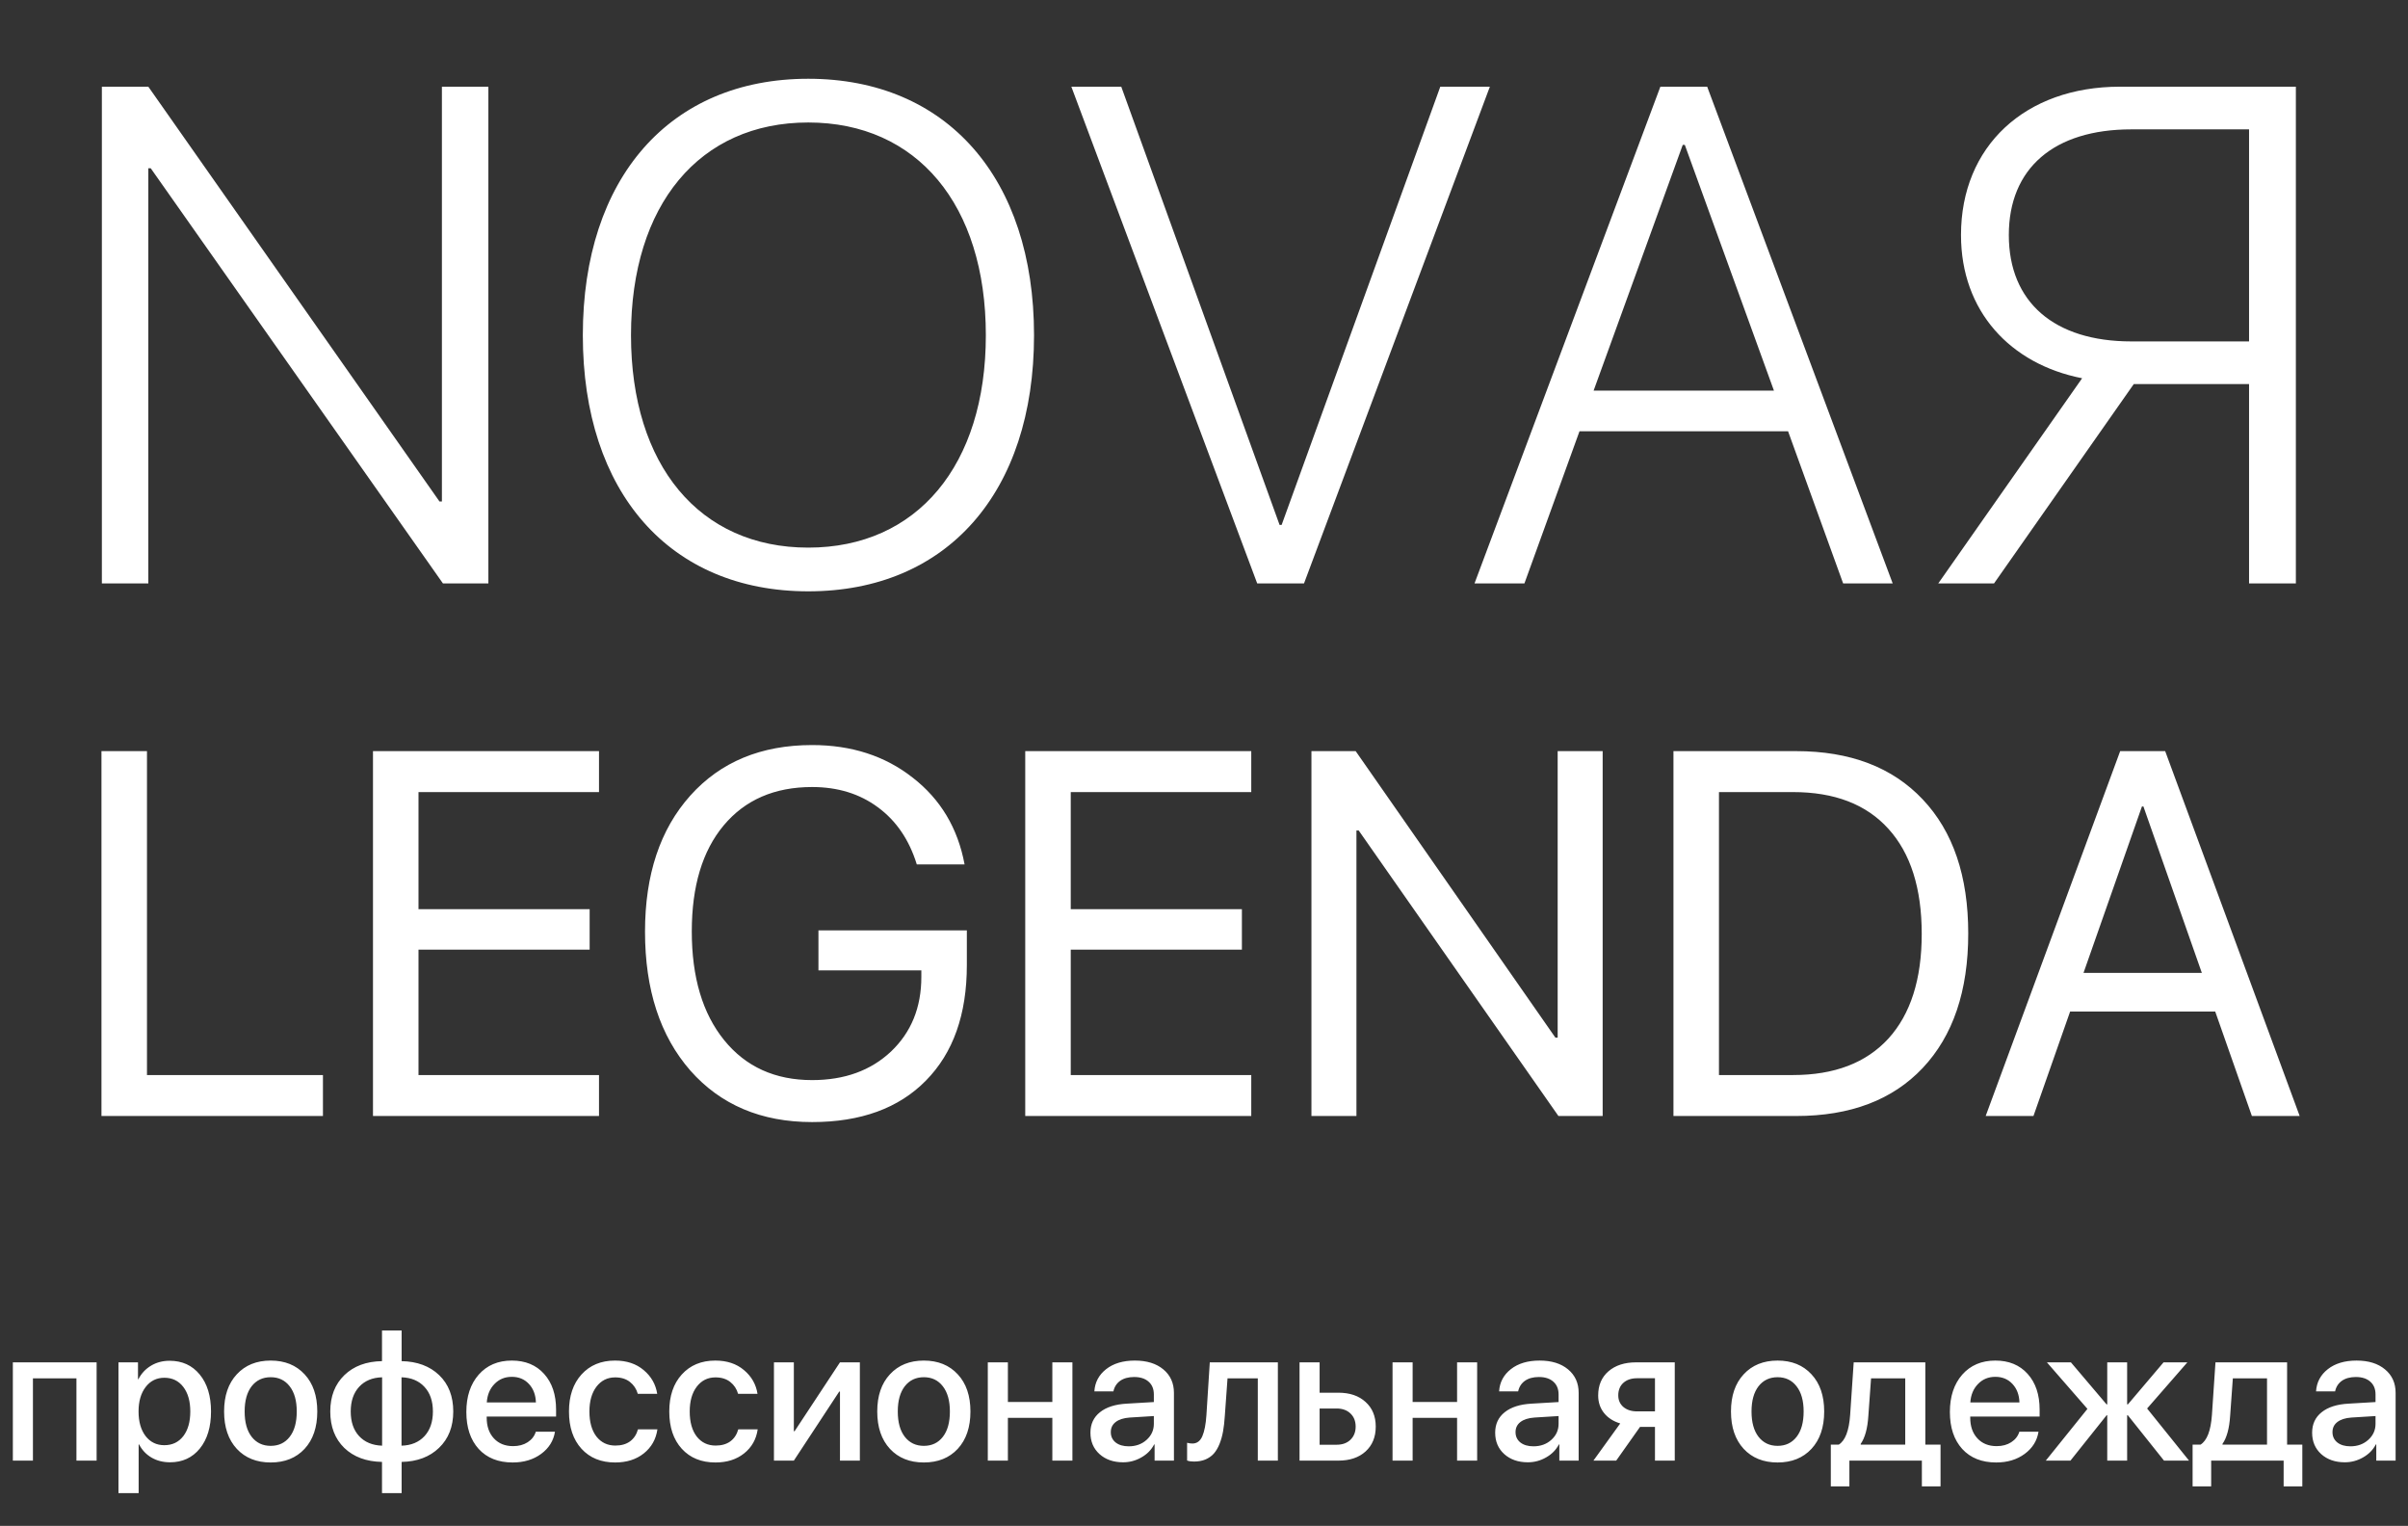 <?xml version="1.0" encoding="UTF-8"?> <svg xmlns="http://www.w3.org/2000/svg" width="161" height="102" viewBox="0 0 161 102" fill="none"><rect x="0" y="0" width="161" height="102" fill="#333333" stroke="none"/><path d="M5.111 97.639V92.138H2.202V97.639H0.859V91.07H6.46V97.639H5.111ZM11.343 90.964C12.18 90.964 12.85 91.27 13.353 91.882C13.857 92.494 14.109 93.318 14.109 94.354C14.109 95.391 13.859 96.217 13.36 96.833C12.86 97.445 12.196 97.751 11.368 97.751C10.902 97.751 10.487 97.645 10.125 97.433C9.767 97.22 9.493 96.929 9.301 96.558H9.27V99.811H7.921V91.07H9.226V92.2H9.251C9.447 91.817 9.728 91.516 10.094 91.295C10.46 91.074 10.877 90.964 11.343 90.964ZM10.987 96.608C11.52 96.608 11.942 96.406 12.255 96.003C12.567 95.595 12.723 95.045 12.723 94.354C12.723 93.668 12.567 93.12 12.255 92.712C11.942 92.304 11.52 92.1 10.987 92.1C10.471 92.1 10.055 92.306 9.738 92.719C9.422 93.131 9.264 93.676 9.264 94.354C9.264 95.037 9.42 95.584 9.732 95.996C10.048 96.404 10.467 96.608 10.987 96.608ZM20.365 96.852C19.799 97.46 19.044 97.763 18.099 97.763C17.154 97.763 16.398 97.46 15.832 96.852C15.266 96.24 14.983 95.407 14.983 94.354C14.983 93.305 15.266 92.477 15.832 91.869C16.398 91.257 17.154 90.951 18.099 90.951C19.044 90.951 19.799 91.257 20.365 91.869C20.931 92.477 21.214 93.305 21.214 94.354C21.214 95.407 20.931 96.24 20.365 96.852ZM18.099 96.652C18.636 96.652 19.06 96.45 19.372 96.046C19.685 95.643 19.841 95.079 19.841 94.354C19.841 93.634 19.683 93.072 19.366 92.668C19.054 92.265 18.631 92.063 18.099 92.063C17.566 92.063 17.141 92.265 16.825 92.668C16.513 93.072 16.357 93.634 16.357 94.354C16.357 95.079 16.513 95.643 16.825 96.046C17.141 96.45 17.566 96.652 18.099 96.652ZM25.548 96.64V92.069C24.902 92.086 24.39 92.298 24.012 92.706C23.637 93.114 23.45 93.663 23.45 94.354C23.45 95.049 23.637 95.599 24.012 96.003C24.39 96.406 24.902 96.619 25.548 96.64ZM28.376 96.009C28.755 95.601 28.944 95.049 28.944 94.354C28.944 93.659 28.755 93.11 28.376 92.706C28.002 92.302 27.492 92.09 26.846 92.069V96.64C27.487 96.623 27.997 96.413 28.376 96.009ZM25.541 97.726C24.488 97.705 23.647 97.393 23.019 96.79C22.395 96.182 22.082 95.37 22.082 94.354C22.082 93.343 22.397 92.533 23.025 91.925C23.654 91.318 24.492 91.006 25.541 90.989V88.941H26.853V90.989C27.897 91.01 28.734 91.322 29.363 91.925C29.991 92.529 30.305 93.339 30.305 94.354C30.305 95.366 29.989 96.175 29.356 96.783C28.728 97.391 27.893 97.705 26.853 97.726V99.811H25.541V97.726ZM35.363 92.513C35.068 92.196 34.687 92.038 34.22 92.038C33.754 92.038 33.367 92.198 33.059 92.519C32.751 92.835 32.58 93.245 32.547 93.749H35.831C35.815 93.241 35.659 92.829 35.363 92.513ZM35.825 95.709H37.105C37.009 96.313 36.701 96.806 36.181 97.189C35.661 97.572 35.026 97.763 34.277 97.763C33.315 97.763 32.557 97.462 32.004 96.858C31.454 96.251 31.18 95.426 31.18 94.386C31.18 93.353 31.454 92.523 32.004 91.894C32.557 91.266 33.296 90.951 34.22 90.951C35.128 90.951 35.848 91.249 36.381 91.844C36.914 92.435 37.18 93.231 37.18 94.23V94.692H32.541V94.773C32.541 95.347 32.701 95.807 33.022 96.153C33.342 96.498 33.771 96.671 34.308 96.671C34.687 96.671 35.011 96.584 35.282 96.409C35.552 96.234 35.733 96.001 35.825 95.709ZM43.942 93.174H42.643C42.552 92.85 42.377 92.585 42.119 92.381C41.861 92.177 41.532 92.075 41.132 92.075C40.612 92.075 40.194 92.284 39.877 92.7C39.565 93.112 39.409 93.663 39.409 94.354C39.409 95.062 39.565 95.62 39.877 96.028C40.194 96.431 40.616 96.633 41.145 96.633C41.54 96.633 41.867 96.54 42.125 96.352C42.383 96.161 42.56 95.892 42.656 95.547H43.955C43.859 96.213 43.555 96.75 43.043 97.158C42.535 97.562 41.898 97.763 41.132 97.763C40.188 97.763 39.436 97.458 38.878 96.846C38.321 96.234 38.042 95.403 38.042 94.354C38.042 93.322 38.321 92.498 38.878 91.882C39.44 91.262 40.188 90.951 41.12 90.951C41.898 90.951 42.537 91.164 43.037 91.588C43.54 92.009 43.842 92.537 43.942 93.174ZM50.648 93.174H49.349C49.258 92.85 49.083 92.585 48.825 92.381C48.567 92.177 48.238 92.075 47.838 92.075C47.318 92.075 46.9 92.284 46.583 92.7C46.271 93.112 46.115 93.663 46.115 94.354C46.115 95.062 46.271 95.62 46.583 96.028C46.9 96.431 47.322 96.633 47.851 96.633C48.246 96.633 48.573 96.54 48.831 96.352C49.089 96.161 49.266 95.892 49.362 95.547H50.66C50.565 96.213 50.261 96.75 49.749 97.158C49.241 97.562 48.604 97.763 47.838 97.763C46.893 97.763 46.142 97.458 45.584 96.846C45.026 96.234 44.748 95.403 44.748 94.354C44.748 93.322 45.026 92.498 45.584 91.882C46.146 91.262 46.893 90.951 47.826 90.951C48.604 90.951 49.243 91.164 49.743 91.588C50.246 92.009 50.548 92.537 50.648 93.174ZM53.077 97.639H51.747V91.07H53.077V95.672H53.127L56.161 91.07H57.491V97.639H56.161V93.024H56.111L53.077 97.639ZM64.035 96.852C63.469 97.46 62.713 97.763 61.768 97.763C60.824 97.763 60.068 97.46 59.502 96.852C58.936 96.24 58.653 95.407 58.653 94.354C58.653 93.305 58.936 92.477 59.502 91.869C60.068 91.257 60.824 90.951 61.768 90.951C62.713 90.951 63.469 91.257 64.035 91.869C64.601 92.477 64.884 93.305 64.884 94.354C64.884 95.407 64.601 96.24 64.035 96.852ZM61.768 96.652C62.305 96.652 62.73 96.45 63.042 96.046C63.354 95.643 63.51 95.079 63.51 94.354C63.51 93.634 63.352 93.072 63.036 92.668C62.724 92.265 62.301 92.063 61.768 92.063C61.236 92.063 60.811 92.265 60.495 92.668C60.182 93.072 60.026 93.634 60.026 94.354C60.026 95.079 60.182 95.643 60.495 96.046C60.811 96.45 61.236 96.652 61.768 96.652ZM70.36 97.639V94.779H67.388V97.639H66.045V91.07H67.388V93.718H70.36V91.07H71.702V97.639H70.36ZM75.467 96.683C75.942 96.683 76.34 96.54 76.66 96.252C76.985 95.961 77.147 95.603 77.147 95.179V94.66L75.53 94.76C75.126 94.789 74.814 94.889 74.593 95.06C74.377 95.227 74.269 95.451 74.269 95.734C74.269 96.022 74.377 96.252 74.593 96.427C74.814 96.598 75.105 96.683 75.467 96.683ZM75.093 97.751C74.448 97.751 73.921 97.568 73.513 97.202C73.109 96.835 72.907 96.359 72.907 95.772C72.907 95.197 73.12 94.742 73.544 94.404C73.969 94.063 74.57 93.871 75.349 93.83L77.147 93.724V93.218C77.147 92.852 77.031 92.567 76.797 92.363C76.564 92.154 76.242 92.05 75.83 92.05C75.447 92.05 75.134 92.136 74.893 92.306C74.656 92.477 74.506 92.712 74.443 93.012H73.17C73.207 92.404 73.469 91.909 73.956 91.526C74.443 91.143 75.085 90.951 75.879 90.951C76.675 90.951 77.307 91.147 77.778 91.538C78.252 91.93 78.49 92.454 78.49 93.112V97.639H77.197V96.558H77.166C76.978 96.921 76.693 97.21 76.31 97.426C75.932 97.643 75.526 97.751 75.093 97.751ZM81.892 94.648C81.867 95.039 81.828 95.385 81.774 95.684C81.72 95.984 81.641 96.265 81.537 96.527C81.432 96.785 81.305 97 81.156 97.17C81.006 97.337 80.818 97.468 80.594 97.564C80.373 97.655 80.117 97.701 79.826 97.701C79.642 97.701 79.491 97.678 79.37 97.632V96.446C79.482 96.479 79.601 96.496 79.726 96.496C80.025 96.496 80.246 96.334 80.388 96.009C80.529 95.684 80.621 95.212 80.662 94.592L80.887 91.07H85.439V97.639H84.097V92.138H82.073L81.892 94.648ZM89.366 94.155H88.23V96.577H89.366C89.753 96.577 90.061 96.467 90.29 96.246C90.523 96.022 90.64 95.728 90.64 95.366C90.64 95 90.523 94.706 90.29 94.486C90.057 94.265 89.749 94.155 89.366 94.155ZM86.888 97.639V91.07H88.23V93.099H89.485C90.247 93.099 90.852 93.305 91.302 93.718C91.756 94.126 91.983 94.675 91.983 95.366C91.983 96.061 91.756 96.615 91.302 97.027C90.852 97.435 90.247 97.639 89.485 97.639H86.888ZM97.421 97.639V94.779H94.449V97.639H93.106V91.07H94.449V93.718H97.421V91.07H98.763V97.639H97.421ZM102.528 96.683C103.003 96.683 103.4 96.54 103.721 96.252C104.046 95.961 104.208 95.603 104.208 95.179V94.66L102.591 94.76C102.187 94.789 101.875 94.889 101.654 95.06C101.438 95.227 101.33 95.451 101.33 95.734C101.33 96.022 101.438 96.252 101.654 96.427C101.875 96.598 102.166 96.683 102.528 96.683ZM102.154 97.751C101.509 97.751 100.982 97.568 100.574 97.202C100.17 96.835 99.968 96.359 99.968 95.772C99.968 95.197 100.181 94.742 100.605 94.404C101.03 94.063 101.631 93.871 102.41 93.83L104.208 93.724V93.218C104.208 92.852 104.091 92.567 103.858 92.363C103.625 92.154 103.303 92.05 102.891 92.05C102.508 92.05 102.195 92.136 101.954 92.306C101.717 92.477 101.567 92.712 101.504 93.012H100.231C100.268 92.404 100.53 91.909 101.017 91.526C101.504 91.143 102.145 90.951 102.94 90.951C103.736 90.951 104.368 91.147 104.839 91.538C105.313 91.93 105.55 92.454 105.55 93.112V97.639H104.258V96.558H104.227C104.039 96.921 103.754 97.21 103.371 97.426C102.993 97.643 102.587 97.751 102.154 97.751ZM109.459 94.348H110.652V92.132H109.459C109.072 92.132 108.764 92.236 108.535 92.444C108.31 92.648 108.198 92.927 108.198 93.28C108.198 93.597 108.312 93.855 108.541 94.055C108.774 94.25 109.08 94.348 109.459 94.348ZM110.652 97.639V95.385H109.653L108.06 97.639H106.537L108.329 95.154C107.871 95.016 107.511 94.785 107.249 94.46C106.987 94.132 106.855 93.74 106.855 93.287C106.855 92.604 107.084 92.065 107.542 91.669C108.004 91.27 108.62 91.07 109.39 91.07H111.975V97.639H110.652ZM121.116 96.852C120.55 97.46 119.795 97.763 118.85 97.763C117.905 97.763 117.149 97.46 116.583 96.852C116.017 96.24 115.734 95.407 115.734 94.354C115.734 93.305 116.017 92.477 116.583 91.869C117.149 91.257 117.905 90.951 118.85 90.951C119.795 90.951 120.55 91.257 121.116 91.869C121.683 92.477 121.966 93.305 121.966 94.354C121.966 95.407 121.683 96.24 121.116 96.852ZM118.85 96.652C119.387 96.652 119.811 96.45 120.124 96.046C120.436 95.643 120.592 95.079 120.592 94.354C120.592 93.634 120.434 93.072 120.117 92.668C119.805 92.265 119.383 92.063 118.85 92.063C118.317 92.063 117.892 92.265 117.576 92.668C117.264 93.072 117.108 93.634 117.108 94.354C117.108 95.079 117.264 95.643 117.576 96.046C117.892 96.45 118.317 96.652 118.85 96.652ZM127.385 96.571V92.138H125.1L124.919 94.648C124.865 95.489 124.694 96.113 124.407 96.521V96.571H127.385ZM123.651 99.362H122.409V96.571H122.94C123.373 96.3 123.626 95.641 123.701 94.592L123.939 91.07H128.728V96.571H129.745V99.362H128.497V97.639H123.651V99.362ZM134.553 92.513C134.258 92.196 133.877 92.038 133.411 92.038C132.944 92.038 132.557 92.198 132.249 92.519C131.941 92.835 131.771 93.245 131.737 93.749H135.021C135.005 93.241 134.849 92.829 134.553 92.513ZM135.015 95.709H136.295C136.2 96.313 135.891 96.806 135.371 97.189C134.851 97.572 134.216 97.763 133.467 97.763C132.505 97.763 131.748 97.462 131.194 96.858C130.645 96.251 130.37 95.426 130.37 94.386C130.37 93.353 130.645 92.523 131.194 91.894C131.748 91.266 132.486 90.951 133.411 90.951C134.318 90.951 135.038 91.249 135.571 91.844C136.104 92.435 136.37 93.231 136.37 94.23V94.692H131.731V94.773C131.731 95.347 131.891 95.807 132.212 96.153C132.532 96.498 132.961 96.671 133.498 96.671C133.877 96.671 134.201 96.584 134.472 96.409C134.743 96.234 134.924 96.001 135.015 95.709ZM143.557 94.155L146.36 97.639H144.687L142.271 94.61H142.221V97.639H140.891V94.61H140.847L138.431 97.639H136.782L139.567 94.18L136.857 91.07H138.462L140.847 93.88H140.891V91.07H142.221V93.88H142.271L144.656 91.07H146.248L143.557 94.155ZM151.574 96.571V92.138H149.289L149.108 94.648C149.054 95.489 148.883 96.113 148.596 96.521V96.571H151.574ZM147.84 99.362H146.598V96.571H147.128C147.561 96.3 147.815 95.641 147.89 94.592L148.127 91.07H152.916V96.571H153.934V99.362H152.685V97.639H147.84V99.362ZM157.15 96.683C157.624 96.683 158.022 96.54 158.342 96.252C158.667 95.961 158.829 95.603 158.829 95.179V94.66L157.212 94.76C156.808 94.789 156.496 94.889 156.276 95.06C156.059 95.227 155.951 95.451 155.951 95.734C155.951 96.022 156.059 96.252 156.276 96.427C156.496 96.598 156.788 96.683 157.15 96.683ZM156.775 97.751C156.13 97.751 155.603 97.568 155.195 97.202C154.792 96.835 154.59 96.359 154.59 95.772C154.59 95.197 154.802 94.742 155.227 94.404C155.651 94.063 156.253 93.871 157.031 93.83L158.829 93.724V93.218C158.829 92.852 158.713 92.567 158.48 92.363C158.247 92.154 157.924 92.05 157.512 92.05C157.129 92.05 156.817 92.136 156.575 92.306C156.338 92.477 156.188 92.712 156.126 93.012H154.852C154.89 92.404 155.152 91.909 155.639 91.526C156.126 91.143 156.767 90.951 157.562 90.951C158.357 90.951 158.99 91.147 159.46 91.538C159.935 91.93 160.172 92.454 160.172 93.112V97.639H158.879V96.558H158.848C158.661 96.921 158.376 97.21 157.993 97.426C157.614 97.643 157.208 97.751 156.775 97.751Z" fill="white"></path><path d="M21.592 71.864V74.602H6.784V50.211H9.827V71.864H21.592ZM40.05 71.864V74.602H24.938V50.211H40.05V52.949H27.981V60.775H39.424V63.48H27.981V71.864H40.05ZM64.644 64.511C64.644 67.813 63.731 70.388 61.906 72.236C60.091 74.084 57.556 75.008 54.299 75.008C50.896 75.008 48.18 73.858 46.152 71.559C44.135 69.249 43.126 66.156 43.126 62.28C43.126 58.471 44.135 55.44 46.152 53.186C48.169 50.932 50.885 49.805 54.299 49.805C56.936 49.805 59.178 50.532 61.026 51.986C62.886 53.428 64.041 55.361 64.492 57.783H61.297C60.79 56.138 59.922 54.865 58.694 53.963C57.477 53.062 56.012 52.611 54.299 52.611C51.786 52.611 49.814 53.468 48.383 55.18C46.963 56.882 46.253 59.243 46.253 62.263C46.253 65.328 46.974 67.751 48.417 69.531C49.859 71.312 51.82 72.202 54.299 72.202C56.463 72.202 58.221 71.565 59.573 70.292C60.925 69.007 61.601 67.345 61.601 65.305V64.866H54.722V62.195H64.644V64.511ZM83.66 71.864V74.602H68.548V50.211H83.66V52.949H71.591V60.775H83.034V63.48H71.591V71.864H83.66ZM90.692 74.602H87.683V50.211H90.641L103.994 69.362H104.146V50.211H107.155V74.602H104.197L90.844 55.518H90.692V74.602ZM111.888 50.211H120.086C123.703 50.211 126.526 51.287 128.555 53.439C130.583 55.58 131.597 58.567 131.597 62.398C131.597 66.241 130.583 69.238 128.555 71.391C126.537 73.531 123.715 74.602 120.086 74.602H111.888V50.211ZM114.931 52.949V71.864H119.883C122.644 71.864 124.768 71.052 126.256 69.43C127.743 67.796 128.487 65.463 128.487 62.432C128.487 59.378 127.743 57.034 126.256 55.4C124.78 53.766 122.655 52.949 119.883 52.949H114.931ZM150.562 74.602L148.111 67.621H138.409L135.958 74.602H132.763L141.756 50.211H144.765L153.757 74.602H150.562ZM143.21 53.913L139.305 65.035H147.216L143.311 53.913H143.21Z" fill="white"></path><path d="M9.917 39H6.811V5.795H9.917L29.385 33.523H29.546V5.795H32.653V39H29.615L10.078 11.248H9.917V39ZM54.04 5.265C63.291 5.265 69.136 11.893 69.136 22.409C69.136 32.925 63.314 39.529 54.04 39.529C44.79 39.529 38.968 32.925 38.968 22.409C38.968 11.893 44.79 5.265 54.04 5.265ZM54.04 8.188C46.769 8.188 42.189 13.688 42.189 22.409C42.189 31.107 46.769 36.607 54.04 36.607C61.312 36.607 65.914 31.107 65.914 22.409C65.914 13.688 61.312 8.188 54.04 8.188ZM87.187 39H84.057L71.631 5.795H74.968L85.553 35.088H85.691L96.299 5.795H99.613L87.187 39ZM123.233 39L119.551 28.829H105.606L101.924 39H98.587L111.013 5.795H114.143L126.546 39H123.233ZM112.509 9.684L106.549 26.114H118.607L112.647 9.684H112.509ZM150.373 22.823V8.648H142.503C137.326 8.648 134.311 11.248 134.311 15.713C134.311 20.2 137.349 22.823 142.503 22.823H150.373ZM142.664 25.676L133.322 39H129.594L139.212 25.285C134.403 24.342 131.113 20.798 131.113 15.713C131.113 9.776 135.393 5.795 141.744 5.795H153.503V39H150.373V25.676H142.664Z" fill="white"></path></svg> 
